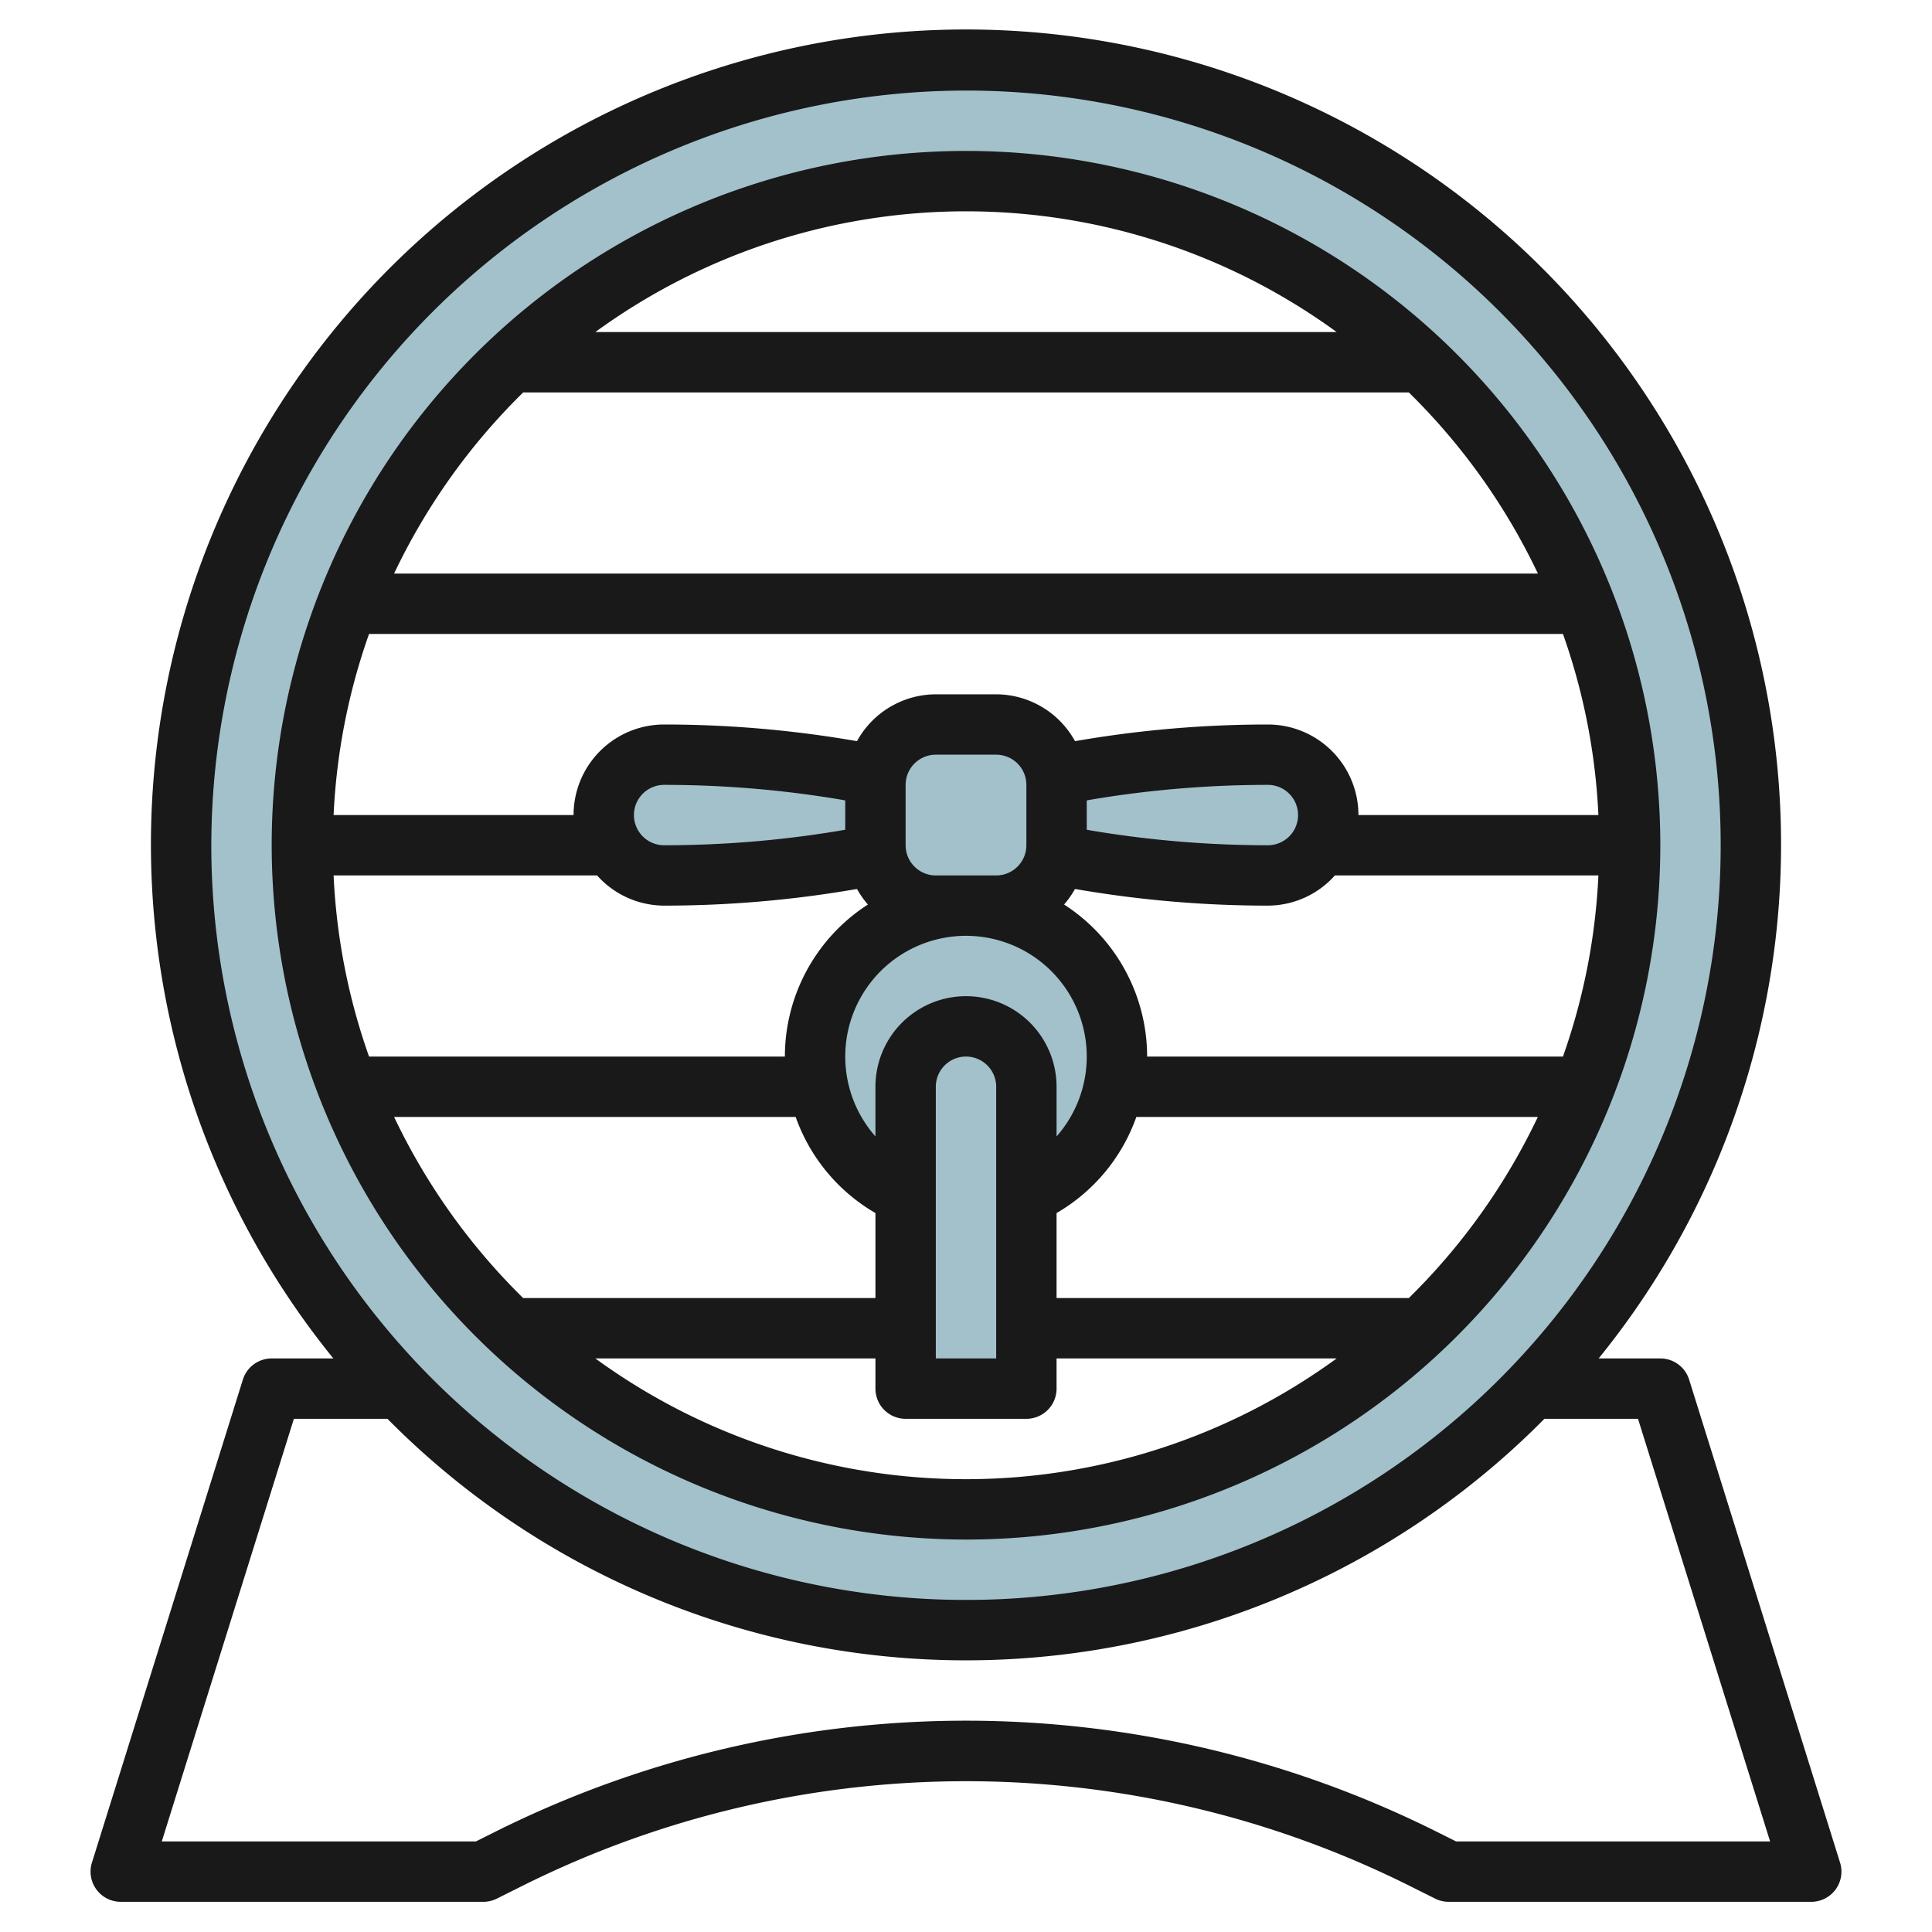 <svg id="Layer_3" height="512" viewBox="0 0 64 64" width="512" xmlns="http://www.w3.org/2000/svg" data-name="Layer 3"><g fill="#a3c1ca"><path d="m32 2a26 26 0 1 0 26 26 26 26 0 0 0 -26-26zm0 48a22 22 0 1 1 22-22 22 22 0 0 1 -22 22z"/><path d="m29.027 28.329-1.068.178a36.264 36.264 0 0 1 -5.959.493 2 2 0 0 1 -2-2 2 2 0 0 1 2-2 36.264 36.264 0 0 1 5.959.493l1.068.178h5.946l1.068-.178a36.264 36.264 0 0 1 5.959-.493 2 2 0 0 1 2 2 2 2 0 0 1 -2 2 36.264 36.264 0 0 1 -5.959-.493l-1.068-.178z"/><path d="m34 39.584a5 5 0 1 0 -4 0"/><path d="m32 34a2 2 0 0 1 2 2v10a0 0 0 0 1 0 0h-4a0 0 0 0 1 0 0v-10a2 2 0 0 1 2-2z"/><path d="m33 24h-2a2 2 0 0 0 -2 2v2a2 2 0 0 0 2 2h2a2 2 0 0 0 2-2v-2a2 2 0 0 0 -2-2z"/></g><path d="m32 51a23 23 0 1 0 -23-23 23.025 23.025 0 0 0 23 23zm20.949-24h-7.949a3 3 0 0 0 -3-3 37.273 37.273 0 0 0 -6.123.507l-.266.044a2.991 2.991 0 0 0 -2.611-1.551h-2a2.991 2.991 0 0 0 -2.611 1.551l-.266-.044a37.273 37.273 0 0 0 -6.123-.507 3 3 0 0 0 -3 3h-7.949a20.831 20.831 0 0 1 1.174-6h39.55a20.831 20.831 0 0 1 1.174 6zm-17.7 2.964a3.074 3.074 0 0 0 .361-.515l.266.044a37.273 37.273 0 0 0 6.124.507 2.985 2.985 0 0 0 2.22-1h8.729a20.831 20.831 0 0 1 -1.174 6h-13.775a5.994 5.994 0 0 0 -2.75-5.036zm-3.249 3.036a3 3 0 0 0 -3 3v1.646a4 4 0 1 1 6 0v-1.646a3 3 0 0 0 -3-3zm1 3v9h-2v-9a1 1 0 0 1 2 0zm-5.2-8.479a35.375 35.375 0 0 1 -5.8.479 1 1 0 0 1 0-2 35.375 35.375 0 0 1 5.8.479l.2.035v.972zm3.2 1.479a1 1 0 0 1 -1-1v-2a1 1 0 0 1 1-1h2a1 1 0 0 1 1 1v2a1 1 0 0 1 -1 1zm5.2-2.521a35.375 35.375 0 0 1 5.8-.479 1 1 0 0 1 0 2 35.375 35.375 0 0 1 -5.8-.479l-.2-.035v-.972zm-16.42 2.521a2.985 2.985 0 0 0 2.22 1 37.273 37.273 0 0 0 6.123-.507l.266-.044a3.074 3.074 0 0 0 .361.515 5.994 5.994 0 0 0 -2.75 5.036h-13.775a20.831 20.831 0 0 1 -1.174-6zm6.577 8a5.99 5.99 0 0 0 2.643 3.184v2.816h-11.669a21.1 21.1 0 0 1 -4.276-6zm-6.636 8h9.279v1a1 1 0 0 0 1 1h4a1 1 0 0 0 1-1v-1h9.279a20.847 20.847 0 0 1 -24.558 0zm26.948-2h-11.669v-2.816a5.99 5.99 0 0 0 2.643-3.184h13.3a21.1 21.1 0 0 1 -4.274 6zm-2.39-32h-24.558a20.847 20.847 0 0 1 24.558 0zm-26.948 2h29.338a21.082 21.082 0 0 1 4.276 6h-37.89a21.082 21.082 0 0 1 4.276-6z" fill="#191919"/><path d="m55.954 45.7a1 1 0 0 0 -.954-.7h-2.043a27 27 0 1 0 -41.914 0h-2.043a1 1 0 0 0 -.954.7l-5 16a1 1 0 0 0 .954 1.3h12a1 1 0 0 0 .447-.1l.845-.422a32.88 32.88 0 0 1 29.416 0l.845.422a1 1 0 0 0 .447.1h12a1 1 0 0 0 .954-1.3zm-23.954-42.7a25 25 0 1 1 -25 25 25.028 25.028 0 0 1 25-25zm16.235 58-.632-.316a34.884 34.884 0 0 0 -31.206 0l-.632.316h-10.406l4.376-14h3.1a26.949 26.949 0 0 0 38.326 0h3.1l4.376 14z" fill="#191919"/></svg>